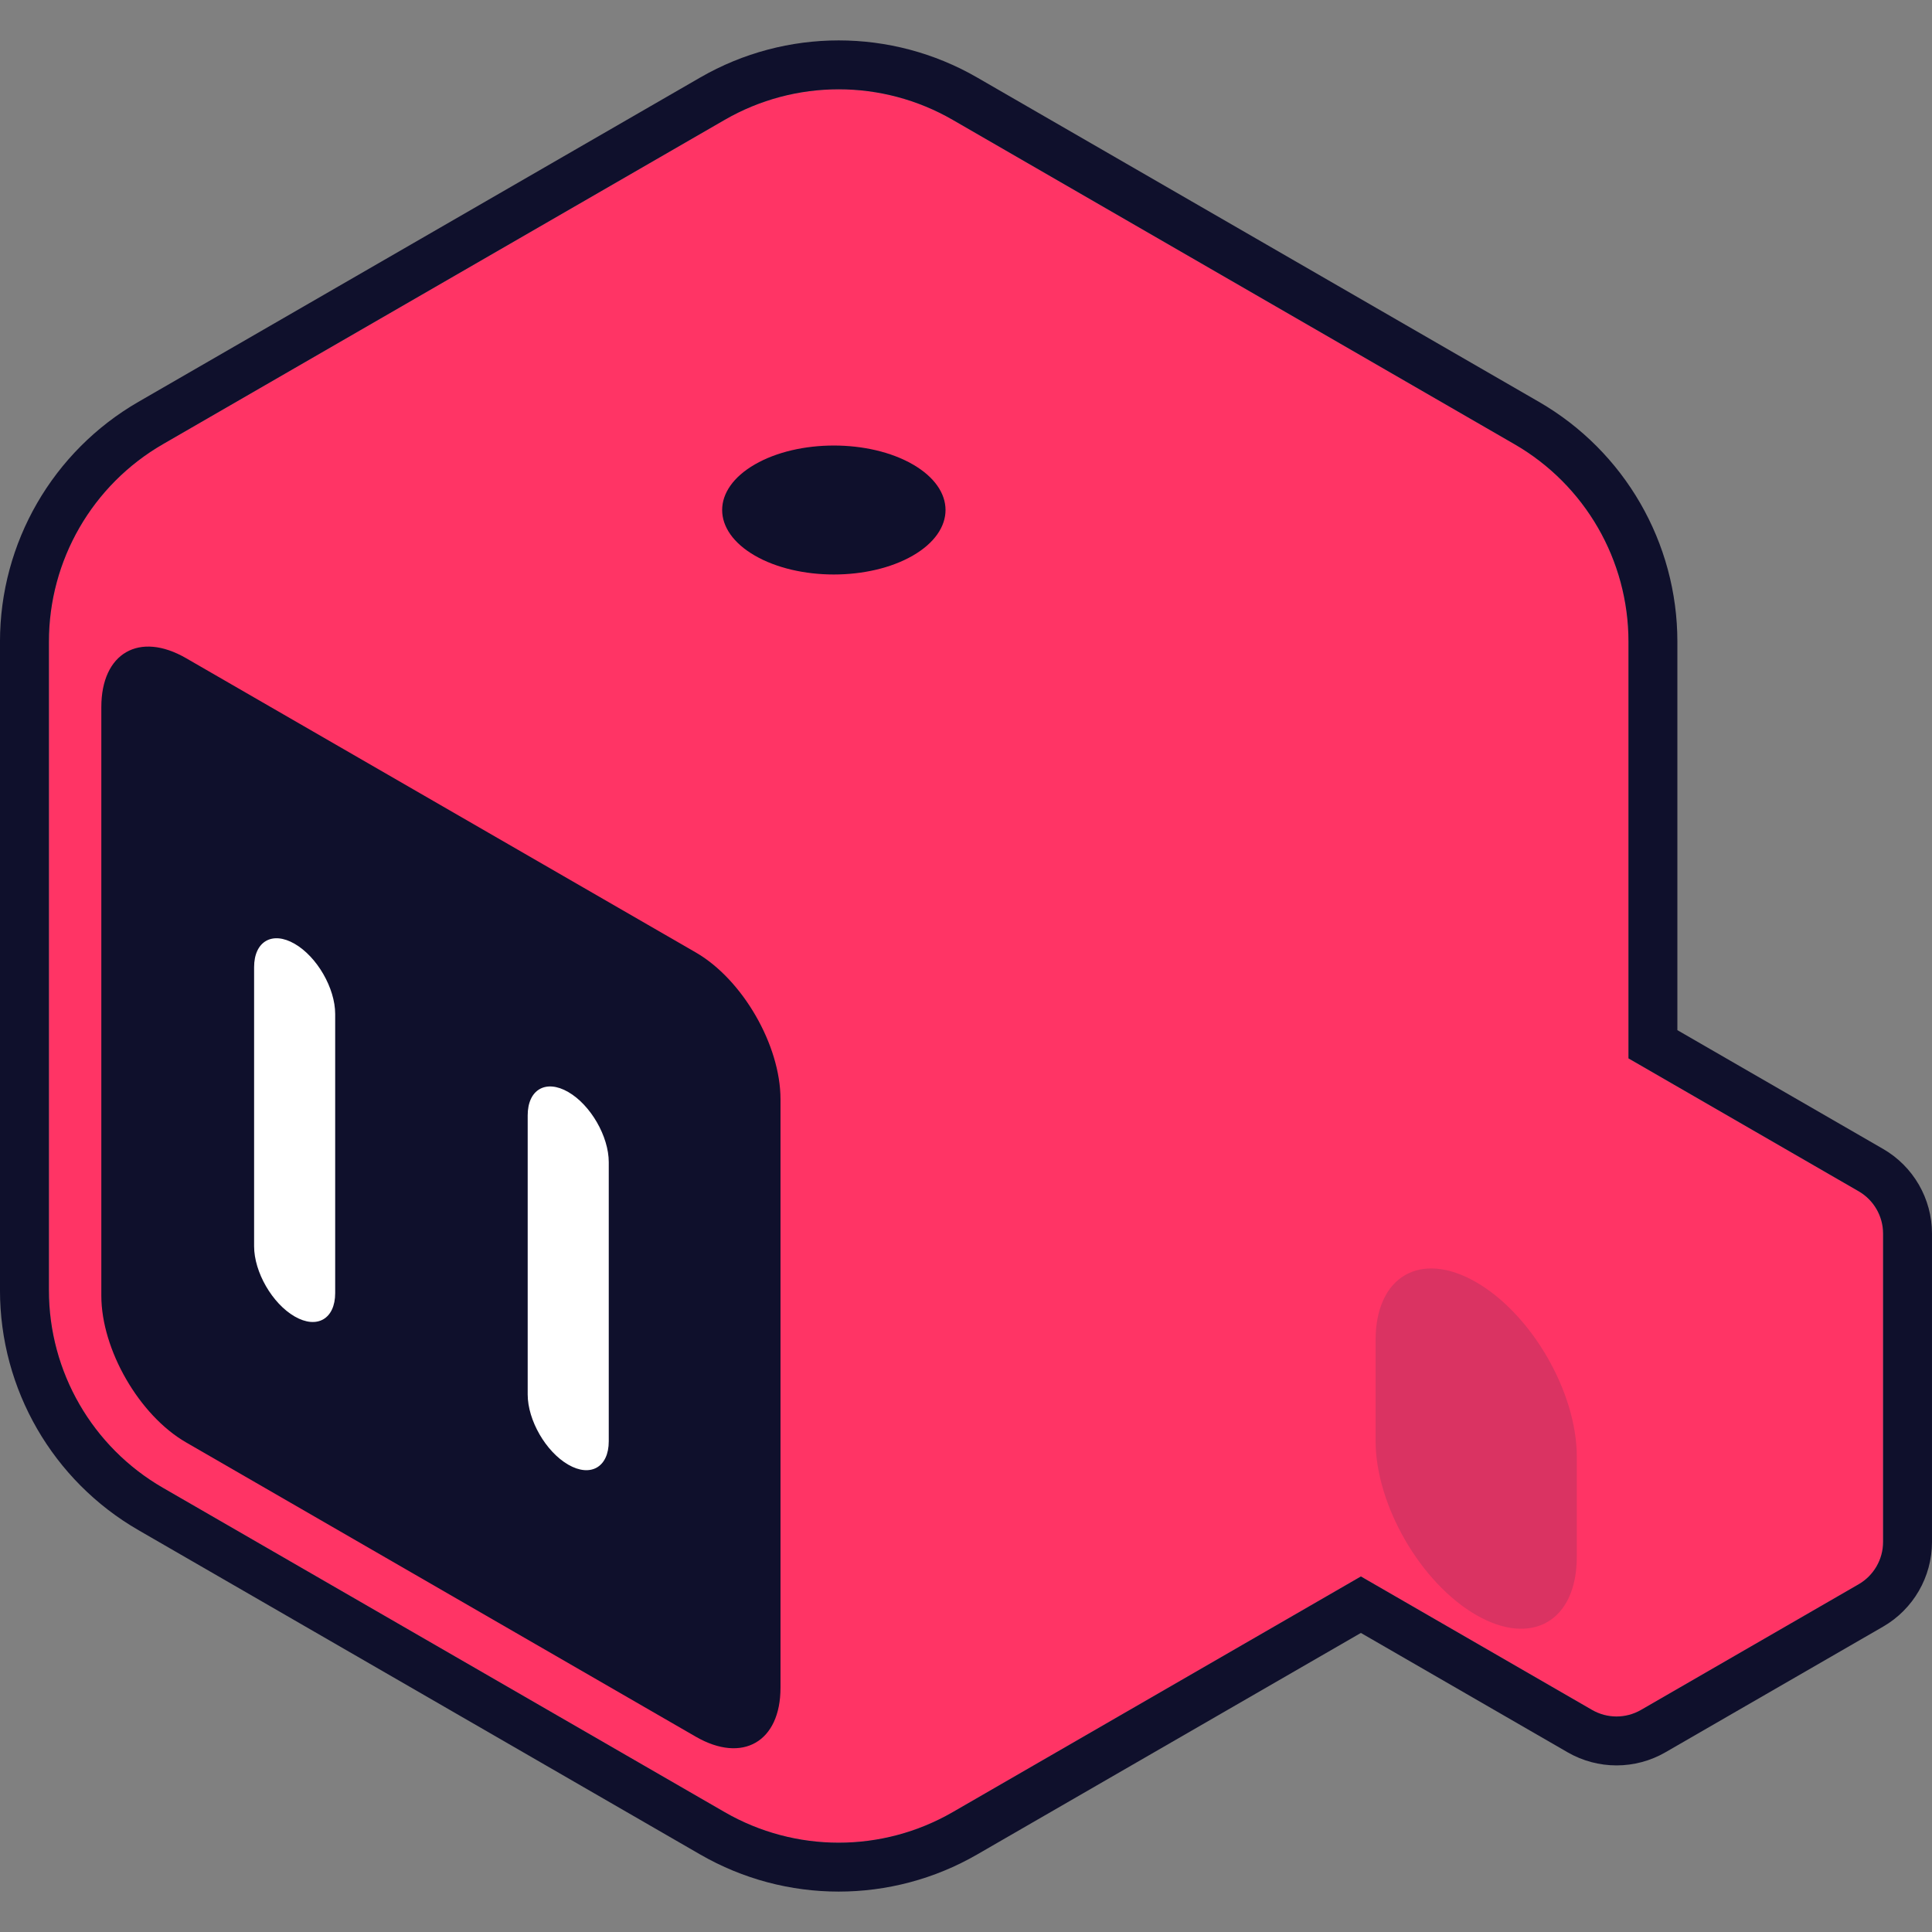 <?xml version="1.0" encoding="UTF-8"?>
<svg id="Layer_1" data-name="Layer 1" xmlns="http://www.w3.org/2000/svg" viewBox="0 0 300 300">
  <rect x="0" y="0" width="300" height="300" fill="#808080" stroke="none"/>
  <defs>
    <style>
      .cls-1 {
        fill: #ff3465;
      }

      .cls-1, .cls-2 {
        fill-rule: evenodd;
      }

      .cls-3, .cls-2 {
        fill: #0f102c;
      }

      .cls-4 {
        fill: rgba(11, 47, 81, .15);
      }

      .cls-5 {
        fill: #fff;
      }
    </style>
  </defs>
  <path class="cls-1" d="M147.933,18.612c-10.954-6.324-24.449-6.324-35.403,0L25.297,68.976c-10.953,6.324-17.701,18.011-17.701,30.659v100.73c0,12.648,6.748,24.335,17.701,30.66l87.234,50.365c10.954,6.324,24.449,6.324,35.403,0l63.385-36.596,35.899,20.727c2.35,1.357,5.245,1.357,7.595,0l33.795-19.512c2.35-1.357,3.797-3.864,3.797-6.577v-47.874c0-2.713-1.448-5.221-3.797-6.577l-35.739-20.634v-64.711c0-12.648-6.748-24.335-17.701-30.659l-87.234-50.365Z"/>
  <path class="cls-2" d="M108.733,12.034c13.303-7.681,29.693-7.681,42.997,0l87.234,50.365c13.303,7.681,21.498,21.875,21.498,37.237v60.325l31.941,18.442c4.7,2.713,7.595,7.728,7.595,13.154v47.874c0,5.427-2.895,10.441-7.594,13.154l-33.796,19.511c-4.699,2.713-10.49,2.713-15.19,0l-32.101-18.534-59.589,34.403c-13.303,7.681-29.693,7.681-42.997,0l-87.235-50.365c-13.303-7.68-21.499-21.874-21.499-37.236v-100.73c0-15.362,8.195-29.556,21.499-37.237L108.733,12.034ZM211.319,244.792l-63.386,36.596c-10.954,6.324-24.449,6.324-35.402,0l-87.235-50.365c-10.953-6.324-17.701-18.011-17.701-30.659v-100.73c0-12.648,6.748-24.335,17.701-30.659L112.531,18.611c10.953-6.324,24.448-6.324,35.402,0l87.234,50.365c10.954,6.324,17.701,18.011,17.701,30.659v64.71l35.739,20.634c2.351,1.357,3.797,3.864,3.797,6.577v47.874c0,2.713-1.447,5.221-3.797,6.577l-33.796,19.511c-2.35,1.357-5.245,1.357-7.595,0l-35.898-20.727Z"/>
  <path class="cls-3" d="M15.734,109.793c0-8.39,5.89-11.789,13.155-7.595l79.151,45.698c7.265,4.194,13.155,14.396,13.155,22.785v91.396c0,8.389-5.89,11.789-13.155,7.595l-79.151-45.699c-7.265-4.194-13.155-14.395-13.155-22.785v-91.395Z"/>
  <path class="cls-5" d="M45.752,146.553c-3.476-2.008-6.295-.381-6.295,3.634v43.328c0,4.015,2.818,8.896,6.295,10.903,3.476,2.008,6.295.381,6.295-3.634v-43.328c0-4.015-2.818-8.896-6.295-10.903Z"/>
  <path class="cls-5" d="M88.234,169.565c-3.476-2.008-6.295-.381-6.295,3.634v43.328c0,4.015,2.818,8.896,6.295,10.903,3.476,2.008,6.294.381,6.294-3.634v-43.328c0-4.015-2.818-8.896-6.294-10.903Z"/>
  <path class="cls-3" d="M141.742,72.114c6.773,3.91,6.773,10.25,0,14.161-6.773,3.91-17.754,3.91-24.527,0-6.773-3.91-6.773-10.25,0-14.161,6.773-3.91,17.754-3.91,24.527,0Z"/>
  <path class="cls-4" d="M229.22,199.097h0c8.627,4.981,15.621,17.094,15.621,27.056v15.606c0,9.962-6.994,14-15.621,9.019h0c-8.627-4.981-15.621-17.094-15.621-27.056v-15.606c0-9.962,6.994-13.999,15.621-9.019Z"/>
</svg>